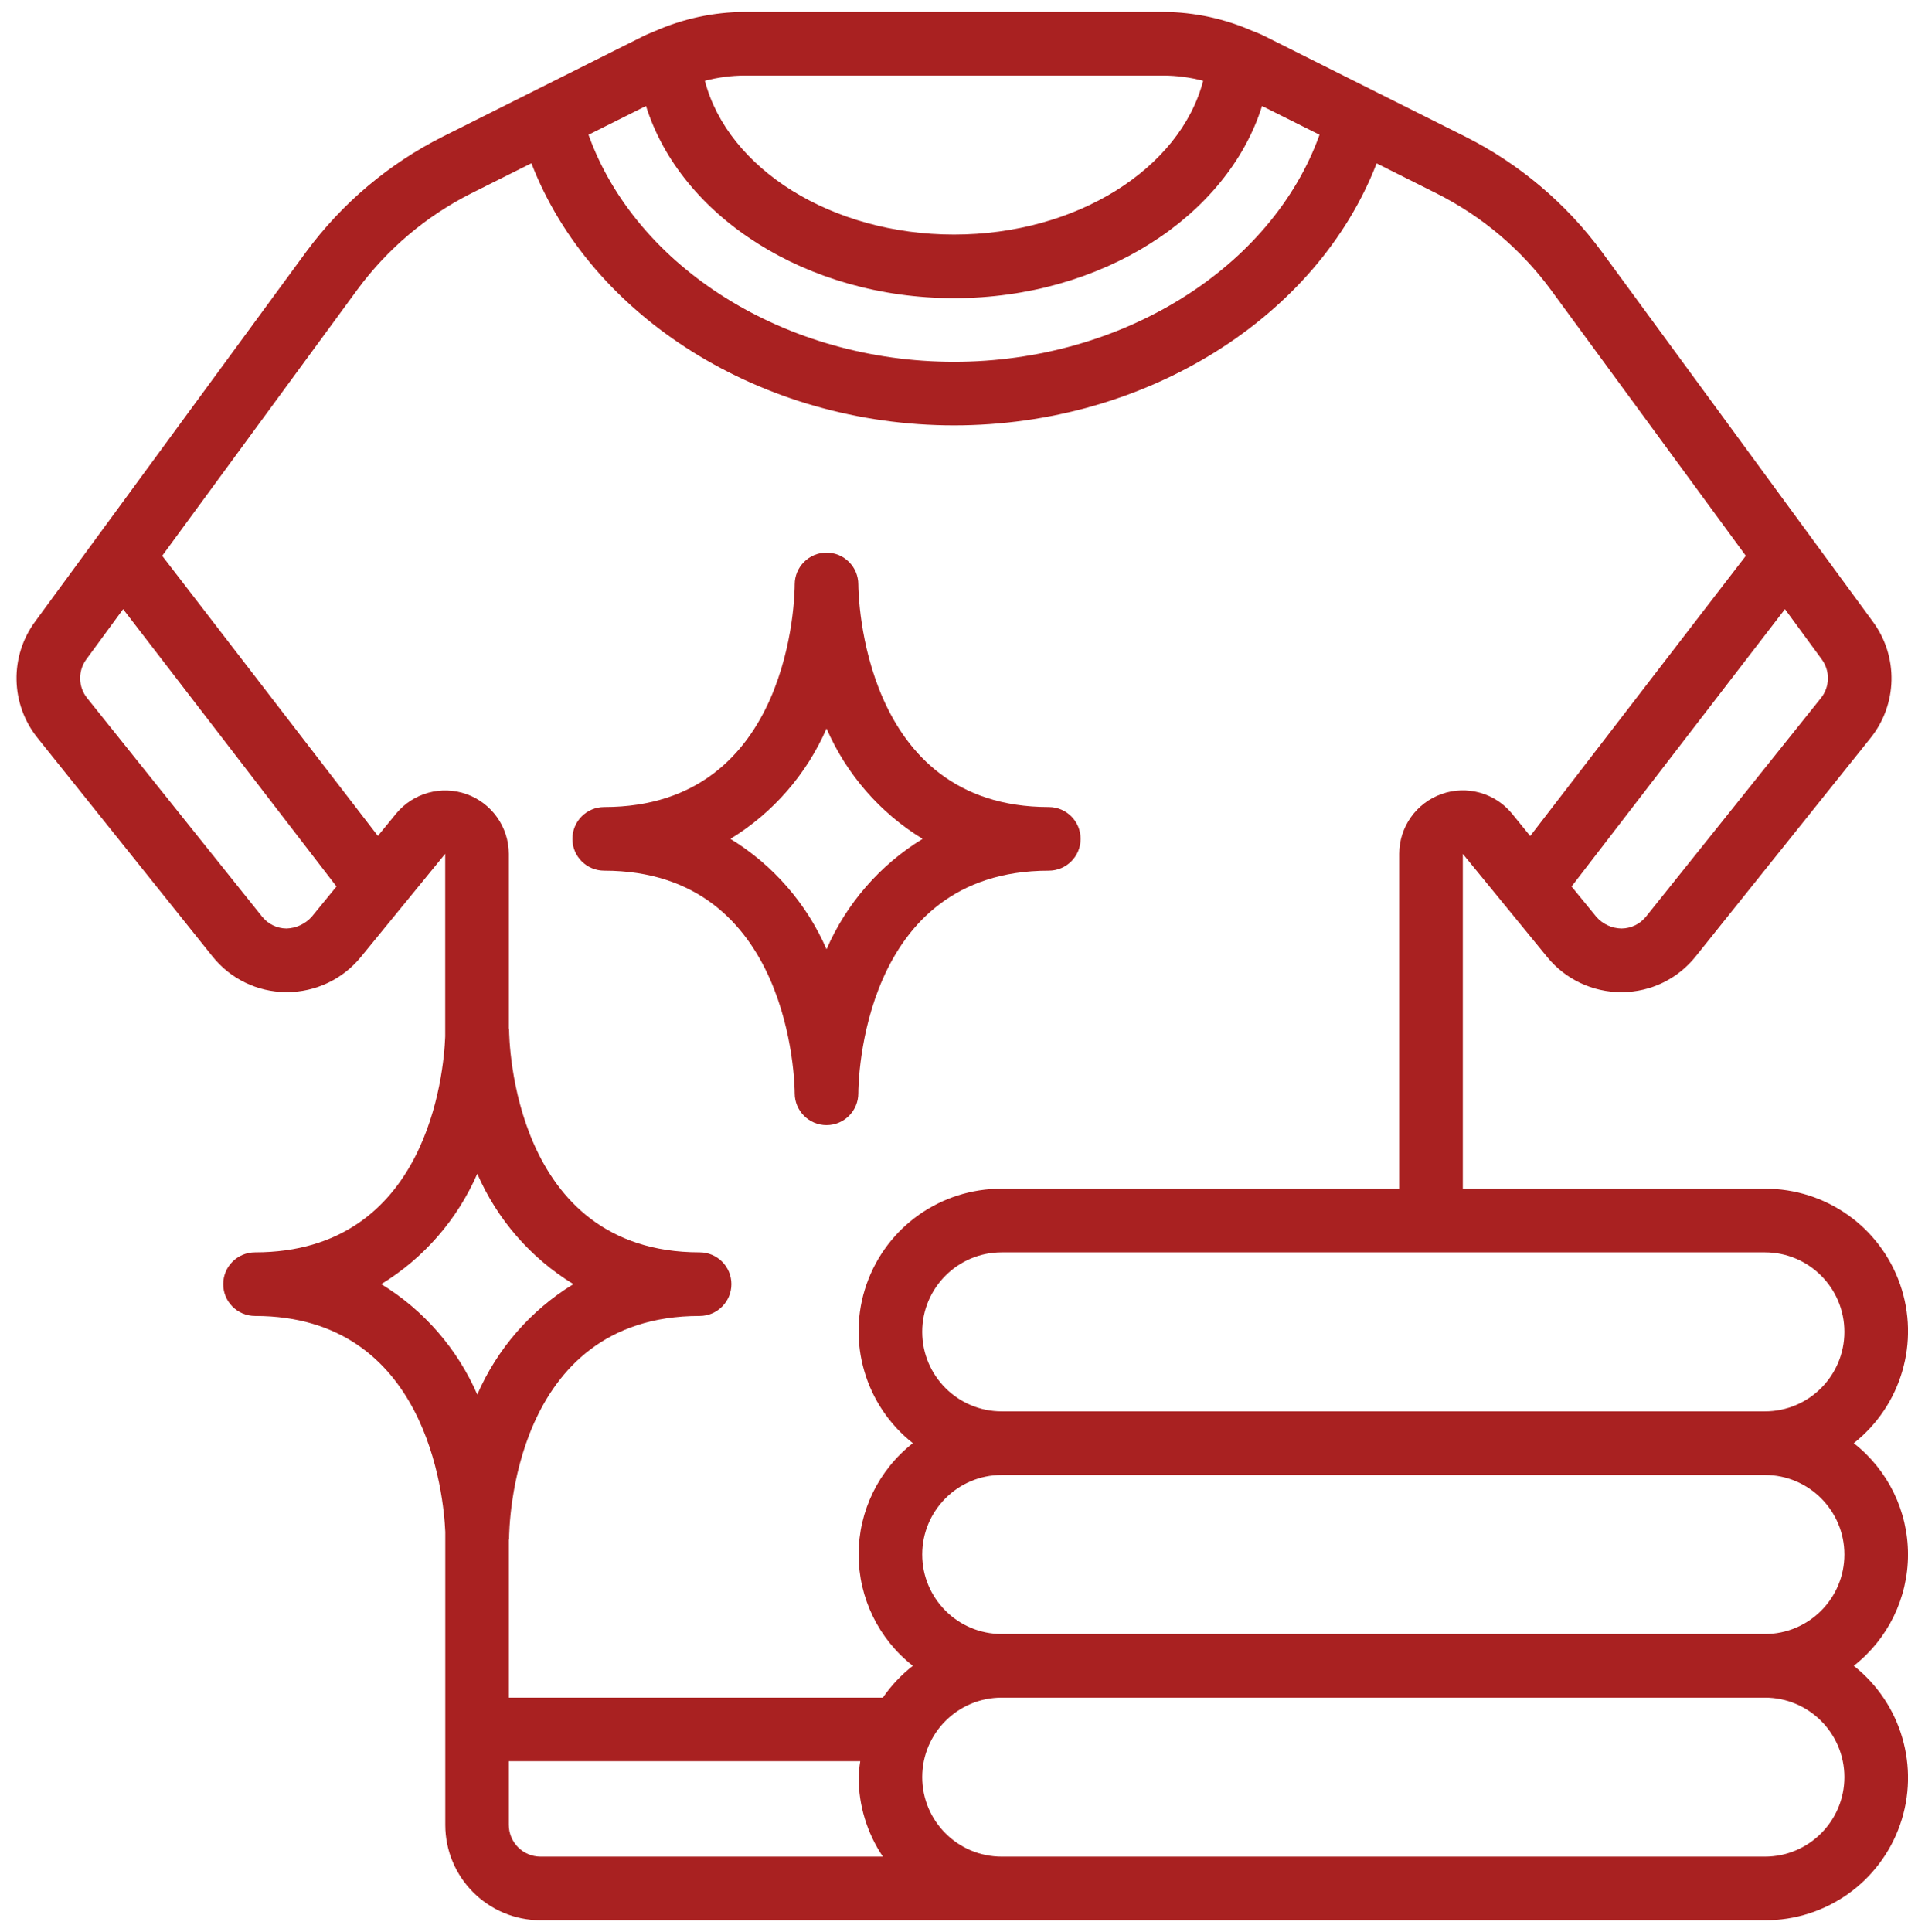 <svg width="80" height="81" viewBox="0 0 80 81" fill="none" xmlns="http://www.w3.org/2000/svg">
<path d="M11.992 41.591H12.028C13.229 41.591 14.366 41.053 15.126 40.124L18.667 35.793V43.433V43.452C18.607 45.008 17.926 52.5 10.693 52.5C9.956 52.5 9.359 53.097 9.359 53.833C9.359 54.57 9.956 55.167 10.693 55.167C17.892 55.167 18.602 62.673 18.67 64.219V64.233V76.5C18.67 78.709 20.461 80.5 22.67 80.5H74.001C76.55 80.511 78.827 78.903 79.668 76.495C80.508 74.088 79.728 71.412 77.726 69.833C79.162 68.711 80.001 66.989 80.001 65.167C80.001 63.344 79.162 61.623 77.726 60.5C79.728 58.921 80.508 56.245 79.668 53.838C78.827 51.431 76.55 49.822 74.001 49.833H61.334V35.797L64.885 40.136C65.646 41.06 66.781 41.594 67.978 41.592H68.014C69.213 41.586 70.345 41.037 71.094 40.1L78.427 30.943C79.564 29.528 79.606 27.525 78.53 26.064L67.168 10.563C65.662 8.519 63.694 6.86 61.425 5.721L52.944 1.475C52.828 1.417 52.707 1.376 52.589 1.324H52.575C51.379 0.787 50.084 0.507 48.774 0.5H31.227C29.92 0.506 28.628 0.784 27.434 1.316L27.41 1.327C27.287 1.38 27.165 1.423 27.043 1.481L18.578 5.721C16.307 6.86 14.339 8.52 12.832 10.565L1.475 26.053C0.396 27.514 0.436 29.517 1.572 30.933L8.906 40.091C9.654 41.032 10.79 41.584 11.992 41.591ZM15.985 53.833C17.771 52.741 19.177 51.125 20.012 49.205C20.848 51.126 22.255 52.742 24.042 53.833C22.255 54.925 20.848 56.541 20.012 58.461C19.177 56.541 17.771 54.925 15.985 53.833ZM21.334 76.5V73.833H36.069C36.033 74.054 36.01 74.277 36.001 74.5C36 75.688 36.354 76.848 37.017 77.833H22.667C21.931 77.833 21.334 77.236 21.334 76.5ZM77.334 74.5C77.334 76.341 75.841 77.833 74.001 77.833H42.001C40.16 77.833 38.667 76.341 38.667 74.5C38.667 72.659 40.16 71.167 42.001 71.167H74.001C75.841 71.167 77.334 72.659 77.334 74.5ZM77.334 65.167C77.334 67.008 75.841 68.5 74.001 68.5H42.001C40.16 68.5 38.667 67.008 38.667 65.167C38.667 63.326 40.16 61.833 42.001 61.833H74.001C75.841 61.833 77.334 63.326 77.334 65.167ZM77.334 55.833C77.334 57.674 75.841 59.167 74.001 59.167H42.001C40.16 59.167 38.667 57.674 38.667 55.833C38.667 53.992 40.16 52.5 42.001 52.5H74.001C75.841 52.5 77.334 53.992 77.334 55.833ZM76.347 29.267L69.014 38.428C68.763 38.74 68.386 38.922 67.986 38.925C67.585 38.918 67.205 38.743 66.939 38.443L65.894 37.164L74.842 25.536L76.383 27.639C76.742 28.127 76.728 28.795 76.347 29.267ZM40.001 12.5C46.178 12.5 51.459 9.081 52.916 4.443L55.326 5.649C53.325 11.221 47.067 15.167 40.001 15.167C32.934 15.167 26.677 11.221 24.675 5.649L27.086 4.443C28.542 9.081 33.823 12.5 40.001 12.5ZM48.774 3.167C49.339 3.169 49.901 3.243 50.447 3.387C49.484 7.072 45.136 9.833 40.001 9.833C34.864 9.833 30.517 7.072 29.554 3.387C30.1 3.243 30.662 3.169 31.227 3.167H48.774ZM14.982 12.144C16.237 10.437 17.878 9.051 19.771 8.1L22.282 6.843C24.773 13.3 31.941 17.833 40.001 17.833C48.06 17.833 55.228 13.3 57.719 6.848L60.231 8.107C62.123 9.056 63.763 10.438 65.019 12.141L73.201 23.3L64.16 35.048L63.401 34.115C62.688 33.242 61.504 32.91 60.442 33.287C59.38 33.663 58.67 34.667 58.667 35.793V49.833H42.001C39.45 49.822 37.174 51.431 36.333 53.838C35.493 56.245 36.273 58.921 38.275 60.5C36.839 61.623 36 63.344 36 65.167C36 66.989 36.839 68.711 38.275 69.833C37.79 70.211 37.365 70.66 37.017 71.167H21.334V64.561C21.334 64.54 21.346 64.521 21.346 64.5C21.346 64.119 21.436 55.167 29.334 55.167C30.07 55.167 30.667 54.57 30.667 53.833C30.667 53.097 30.07 52.5 29.334 52.5C21.475 52.5 21.347 43.545 21.346 43.167C21.346 43.145 21.335 43.127 21.334 43.105V35.793C21.329 34.67 20.621 33.67 19.562 33.292C18.504 32.915 17.323 33.242 16.608 34.109L15.843 35.043L6.8 23.3L14.982 12.144ZM3.654 29.265C3.274 28.792 3.261 28.122 3.623 27.635L5.162 25.536L14.108 37.163L13.066 38.437C12.796 38.735 12.418 38.911 12.017 38.925C11.616 38.923 11.238 38.74 10.989 38.427L3.654 29.265Z" fill="#A92121"/>
<path d="M25.333 36.5C33.192 36.5 33.32 45.455 33.321 45.833C33.321 46.57 33.918 47.167 34.655 47.167C35.391 47.167 35.988 46.57 35.988 45.833C35.988 45.452 36.079 36.5 43.975 36.5C44.711 36.5 45.308 35.903 45.308 35.167C45.308 34.43 44.711 33.833 43.975 33.833C36.116 33.833 35.989 24.879 35.988 24.5C35.988 23.764 35.391 23.167 34.655 23.167C33.918 23.167 33.321 23.764 33.321 24.5C33.321 24.881 33.231 33.833 25.333 33.833C24.597 33.833 24 34.43 24 35.167C24 35.903 24.597 36.5 25.333 36.5ZM34.655 30.539C35.49 32.459 36.896 34.075 38.683 35.167C36.896 36.259 35.49 37.875 34.655 39.795C33.819 37.875 32.412 36.259 30.625 35.167C32.412 34.075 33.819 32.459 34.655 30.539Z" fill="#A92121"/>
</svg>

